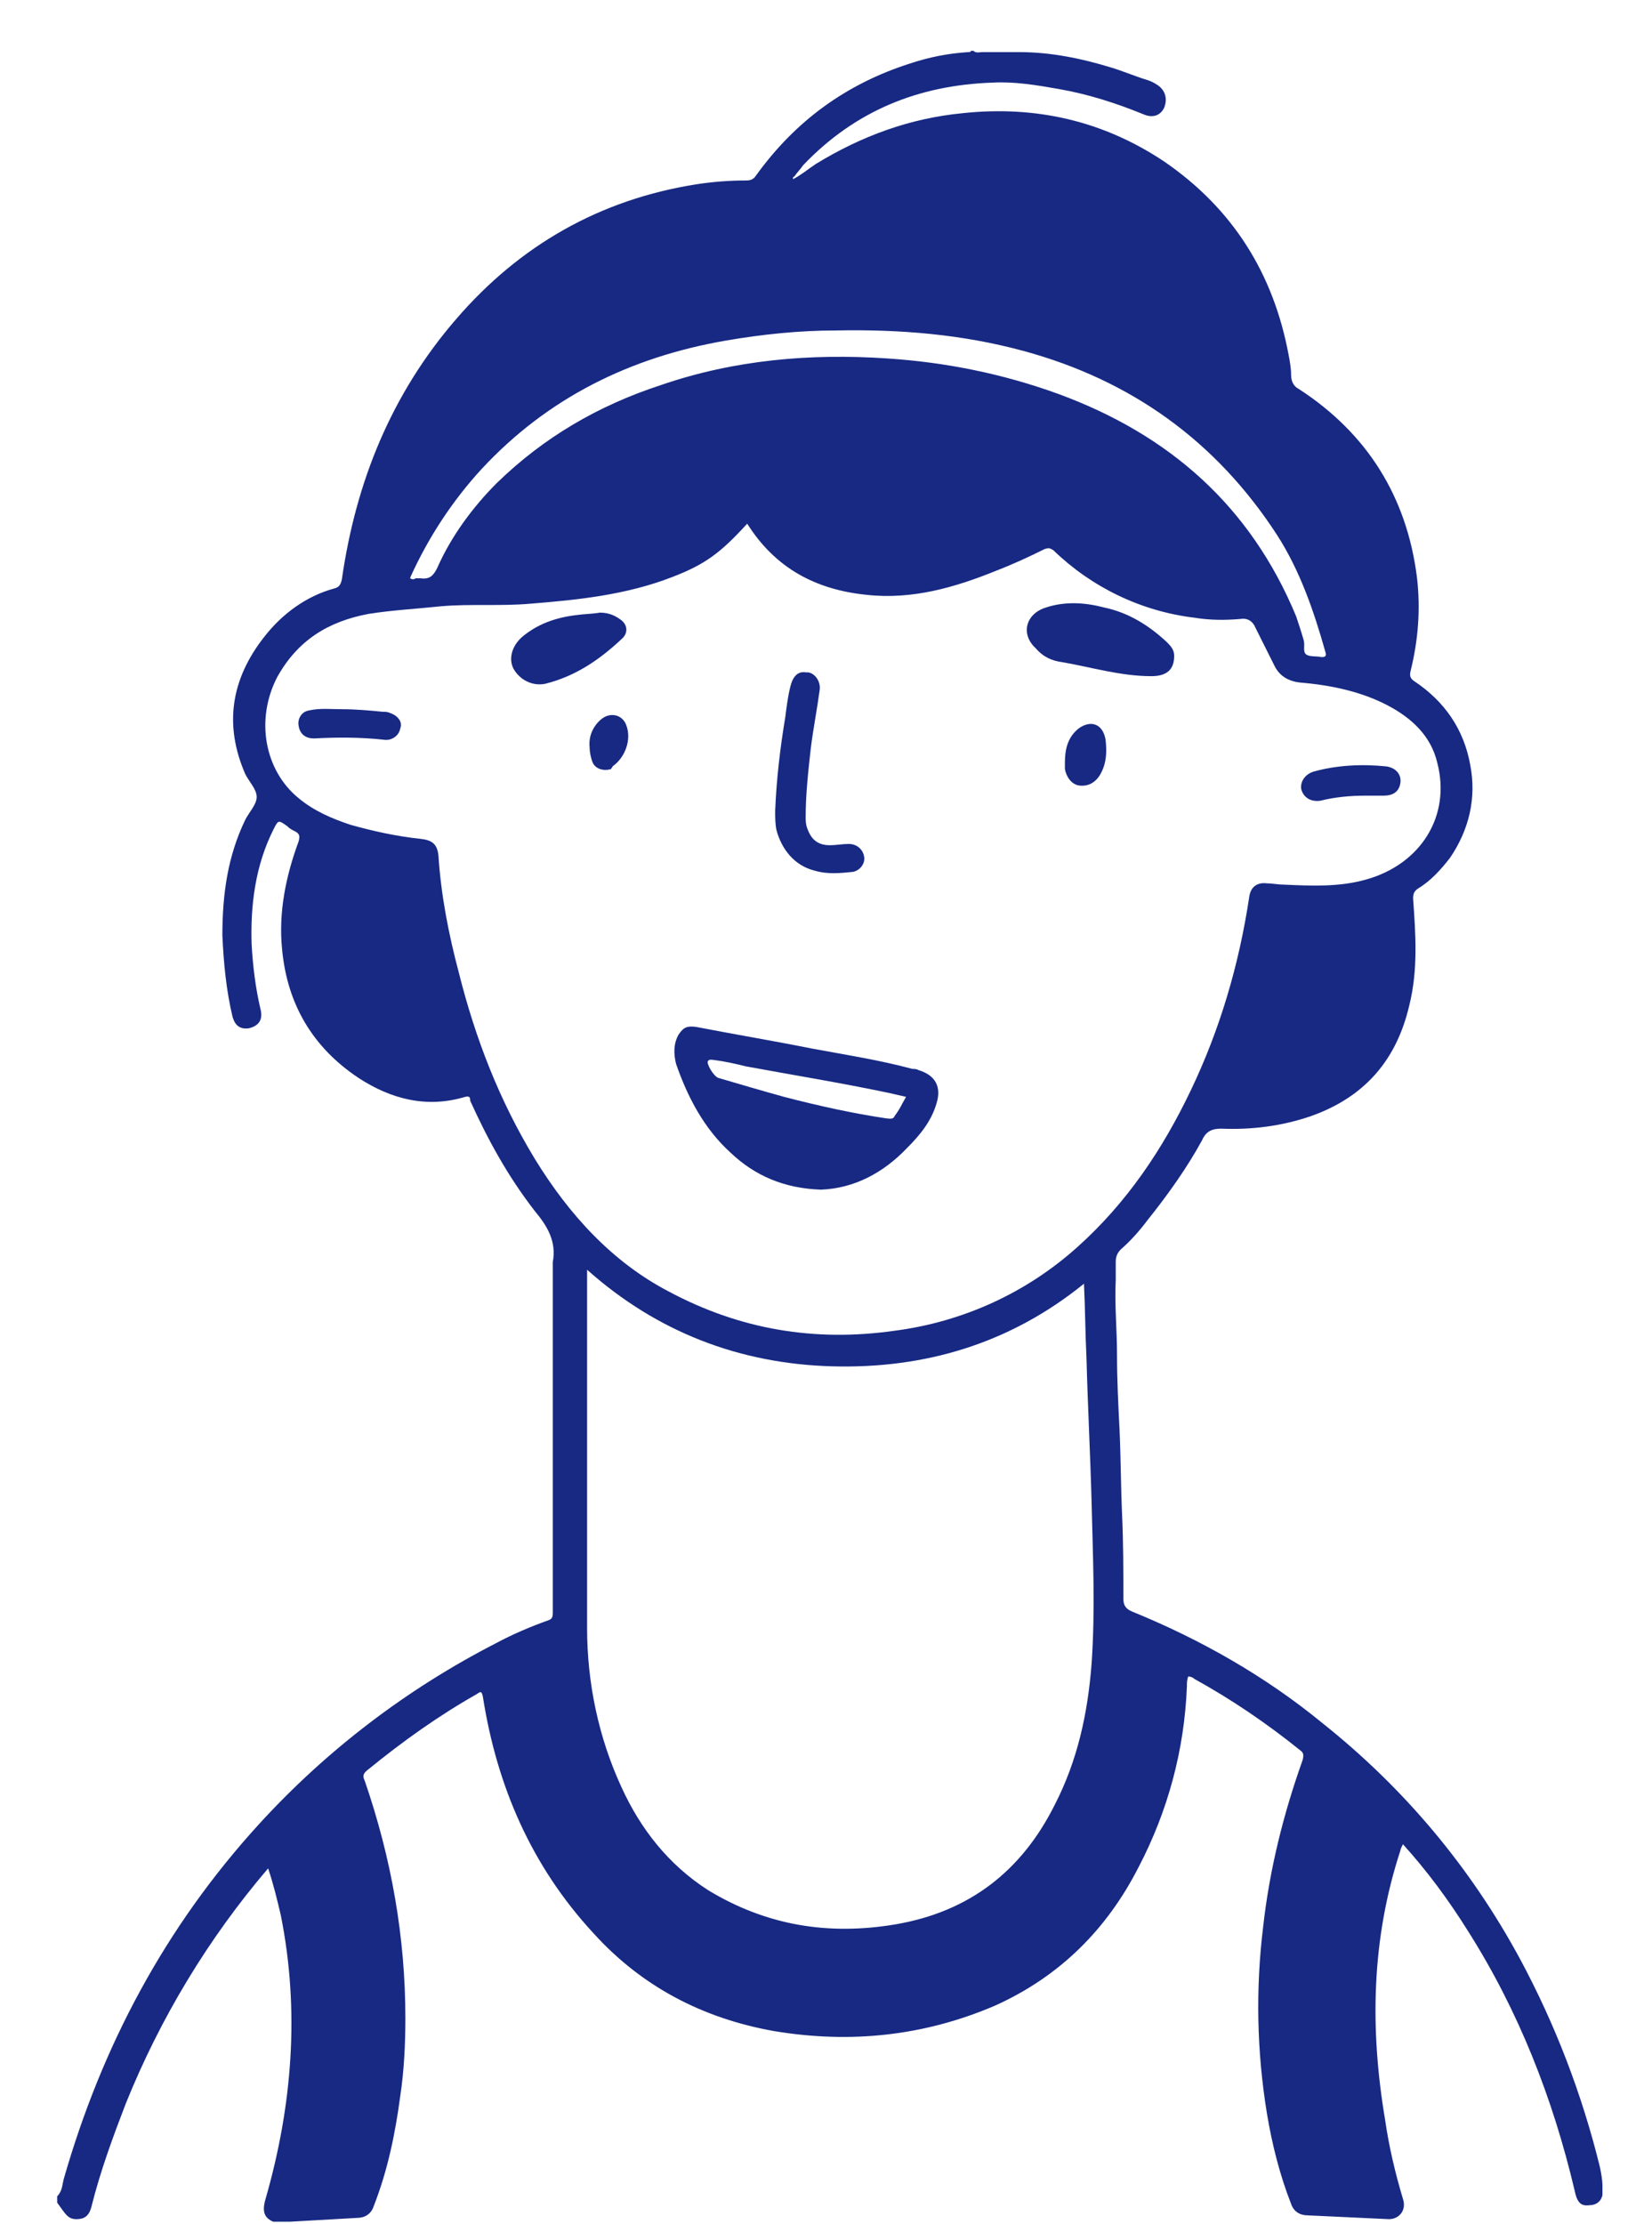 <?xml version="1.0" encoding="utf-8"?>
<!-- Generator: Adobe Illustrator 27.0.1, SVG Export Plug-In . SVG Version: 6.00 Build 0)  -->
<svg version="1.1" id="Vrstva_1" xmlns="http://www.w3.org/2000/svg" xmlns:xlink="http://www.w3.org/1999/xlink" x="0px" y="0px" width="130" height="175"
	 viewBox="0 0 130 175" style="enable-background:new 0 0 130 175;" xml:space="preserve">
<style type="text/css">
	.st0{fill:#172983;}
</style>
<g>
	<path class="st0" d="M6,174.6c0.6,0,1-0.2,1.2-1c0.7-2.8,1.7-5.5,2.7-8.1c2.7-6.7,6.5-13,11.2-18.5c0.4,1.2,0.7,2.4,1,3.7
		c1.5,7.5,0.9,15-1.2,22.3c-0.3,1-0.1,1.5,0.6,1.8l0.7,0h0.6c1.8-0.1,3.5-0.2,5.3-0.3c0.6,0,1.1-0.3,1.3-0.9
		c1.1-2.8,1.7-5.7,2.1-8.7c0.3-2,0.4-4.1,0.4-6.1c0-6.4-1.1-12.6-3.2-18.7c-0.2-0.4-0.1-0.6,0.3-0.9c2.7-2.2,5.5-4.2,8.5-5.9
		c0.3-0.2,0.4-0.3,0.5,0.2c1.1,7,3.8,13.3,8.7,18.6c3.8,4.2,8.6,6.7,14.2,7.7c6,1,11.8,0.4,17.4-2c5.1-2.3,8.8-6,11.3-10.9
		c2.3-4.4,3.6-9.2,3.8-14.2c0-0.3,0-0.5,0.1-0.8c0.2,0,0.4,0.1,0.5,0.2c2.9,1.6,5.7,3.5,8.3,5.6c0.3,0.2,0.3,0.4,0.2,0.8
		c-1.5,4.2-2.6,8.6-3.1,13.1c-0.6,4.9-0.5,9.8,0.3,14.7c0.4,2.4,1,4.8,1.9,7.1c0.2,0.6,0.7,0.9,1.3,0.9c2.1,0.1,4.3,0.2,6.4,0.3
		c0.8,0,1.4-0.7,1.1-1.6c-0.6-2-1.1-4.1-1.4-6.2c-1.2-7.1-1.1-14.2,1.2-21.2c0-0.1,0.1-0.3,0.2-0.5c1.9,2.1,3.6,4.4,5.1,6.8
		c4,6.3,6.7,13.2,8.4,20.4c0.2,1,0.5,1.3,1.2,1.2c0.5,0,0.9-0.3,1-0.8v-0.7l0,0c0-0.5-0.1-1-0.2-1.5c-1.4-5.7-3.5-11.2-6.3-16.4
		c-3.9-7.2-9.1-13.4-15.5-18.5c-4.5-3.7-9.6-6.6-15-8.8c-0.5-0.2-0.7-0.5-0.7-1c0-2.2,0-4.4-0.1-6.6c-0.1-2.2-0.1-4.5-0.2-6.7
		c-0.1-2-0.2-3.9-0.2-5.9c0-2-0.2-4-0.1-5.9c0-0.5,0-0.9,0-1.4c0-0.4,0.1-0.7,0.4-1c0.8-0.7,1.5-1.5,2.1-2.3c1.6-2,3.1-4.1,4.3-6.3
		c0.3-0.7,0.8-0.9,1.5-0.9c2.4,0.1,4.8-0.2,7.1-1c4.2-1.5,6.7-4.4,7.7-8.7c0.7-2.8,0.5-5.6,0.3-8.4c0-0.4,0.1-0.6,0.4-0.8
		c1-0.6,1.8-1.5,2.5-2.4c1.5-2.2,2.1-4.7,1.6-7.3c-0.5-2.8-2-5-4.4-6.6c-0.3-0.2-0.4-0.4-0.3-0.8c0.6-2.4,0.8-4.9,0.5-7.4
		c-0.8-6.3-3.9-11.3-9.3-14.8c-0.4-0.2-0.6-0.6-0.6-1.1c0-0.5-0.1-1.1-0.2-1.6c-1.2-6.4-4.4-11.5-9.8-15.2
		c-4.8-3.2-10.1-4.4-15.8-3.8c-4.2,0.4-8,1.8-11.6,4c-0.6,0.4-1.2,0.9-1.8,1.2c0-0.1,0-0.2,0.1-0.2c0.2-0.3,0.5-0.6,0.7-0.9
		c4.1-4.3,9.1-6.3,14.9-6.5c1.7-0.1,3.5,0.2,5.2,0.5c2.3,0.4,4.5,1.1,6.7,2c0.7,0.3,1.3,0.1,1.6-0.5c0.3-0.7,0.1-1.4-0.5-1.8
		c-0.3-0.2-0.5-0.3-0.8-0.4c-1-0.3-1.9-0.7-2.9-1c-2.3-0.7-4.7-1.2-7.2-1.2c0,0,0,0,0,0h-0.7l-2.2,0l0,0c-0.2,0-0.5,0.1-0.7-0.1
		h-0.2c0,0.1-0.1,0.1-0.2,0.1c-1.6,0.1-3.1,0.4-4.6,0.9c-5,1.6-9,4.5-12.1,8.8c-0.2,0.3-0.4,0.4-0.8,0.4c-1.3,0-2.6,0.1-3.9,0.3
		c-7.6,1.2-13.9,4.8-18.9,10.6c-5.1,5.9-7.9,12.8-9,20.5c-0.1,0.4-0.2,0.6-0.6,0.7c-2.2,0.6-4.1,2-5.5,3.8
		c-2.6,3.3-3.2,6.9-1.5,10.8c0.3,0.6,0.9,1.2,0.9,1.8s-0.6,1.2-0.9,1.8c-1.4,2.9-1.8,5.9-1.8,9.1c0.1,2.2,0.3,4.3,0.8,6.4
		c0.2,0.7,0.6,1,1.3,0.9c0.8-0.2,1.1-0.7,0.9-1.5c-0.4-1.7-0.6-3.4-0.7-5.1c-0.1-3.1,0.3-6.2,1.7-9c0.4-0.8,0.4-0.8,1.1-0.3
		c0.2,0.2,0.4,0.3,0.6,0.4c0.4,0.2,0.4,0.4,0.3,0.8c-1,2.7-1.6,5.6-1.3,8.5c0.4,4.3,2.4,7.7,6,10.1c2.6,1.7,5.4,2.4,8.4,1.5
		c0.4-0.1,0.4,0.1,0.4,0.3c1.4,3.1,3,6,5.1,8.7c1,1.2,1.7,2.4,1.4,4c0,0.1,0,0.2,0,0.3c0,9.1,0,18.2,0,27.3c0,0.4-0.1,0.5-0.4,0.6
		c-1.4,0.5-2.8,1.1-4.1,1.8c-7,3.6-13.3,8.4-18.6,14.2c-7.4,8.1-12.4,17.5-15.4,28c-0.1,0.4-0.1,0.9-0.5,1.3v0.5
		C5.1,174.1,5.3,174.6,6,174.6z M32.3,45.4c1.4-3.1,3.3-6,5.6-8.5c5.2-5.6,11.7-8.8,19.2-10.1c2.9-0.5,5.8-0.8,8.7-0.8
		c5-0.1,9.9,0.3,14.7,1.6c8.5,2.3,15.2,7.1,20,14.5c1.8,2.8,2.9,6,3.8,9.2c0.1,0.3,0,0.4-0.3,0.4c-0.4-0.1-0.9,0-1.2-0.2
		s-0.1-0.7-0.2-1.1c-0.2-0.7-0.4-1.3-0.6-1.9c-3.6-8.7-10-14.3-18.7-17.5c-4.4-1.6-8.9-2.5-13.5-2.8c-6-0.4-12,0.1-17.8,2.1
		c-4.9,1.6-9.2,4.1-12.9,7.7c-1.9,1.9-3.6,4.2-4.7,6.7c-0.3,0.6-0.6,0.9-1.3,0.8c-0.1,0-0.3,0-0.4,0c-0.1,0.1-0.3,0.1-0.4,0
		C32.2,45.6,32.3,45.5,32.3,45.4L32.3,45.4z M42.1,91.2c-2.8-4.6-4.7-9.5-6-14.7c-0.8-3-1.4-6.1-1.6-9.2c-0.1-0.9-0.5-1.2-1.4-1.3
		c-1.9-0.2-3.7-0.6-5.5-1.1c-1.5-0.5-2.9-1.1-4.1-2.1c-2.7-2.2-3.4-6.2-1.7-9.5c1.6-2.9,4-4.4,7.2-5c1.9-0.3,3.8-0.4,5.7-0.6
		c2.3-0.2,4.7,0,7-0.2c3.8-0.3,7.6-0.7,11.2-2.1c2.6-1,3.8-1.9,5.9-4.2c2.2,3.5,5.4,5.2,9.4,5.6c3.6,0.4,7-0.6,10.2-1.9
		c1.3-0.5,2.6-1.1,3.8-1.7c0.3-0.1,0.4-0.1,0.7,0.1c3,2.9,6.9,4.8,11.1,5.3c1.2,0.2,2.4,0.2,3.6,0.1c0.6-0.1,1,0.2,1.2,0.7
		c0.5,1,1,2,1.5,3c0.4,0.8,1.1,1.2,2,1.3c2.4,0.2,4.8,0.7,6.9,1.8c1.9,1,3.4,2.4,3.9,4.5c1.1,4.2-1.3,8-5.6,9.2
		c-2.1,0.6-4.3,0.5-6.5,0.4c-0.4,0-0.9-0.1-1.3-0.1c-0.8-0.1-1.3,0.3-1.4,1.1c-0.8,5.3-2.3,10.4-4.6,15.2c-2.2,4.6-5,8.8-8.9,12.3
		c-4,3.6-9,5.9-14.4,6.6c-6.3,0.9-12.2-0.1-17.8-3.1C48.2,99.3,44.8,95.6,42.1,91.2L42.1,91.2z M85.9,130.9
		c-0.3,3.9-1.1,7.6-2.9,11.1c-2.6,5.2-6.7,8.4-12.5,9.4c-5.3,0.9-10.2,0.1-14.8-2.7c-3.1-2-5.3-4.8-6.8-8.1
		c-1.8-3.9-2.7-8.2-2.7-12.5c0-4.3,0-8.7,0-13c0-5,0-10.1,0-15.2c5.5,4.9,12,7.4,19.3,7.6c7.3,0.2,14-1.8,19.8-6.5
		c0.1,2,0.1,3.9,0.2,5.9c0.1,3.8,0.3,7.5,0.4,11.3C86,122.4,86.2,126.6,85.9,130.9z"/>
	<path class="st0" d="M57.5,90.7c1.9,1.8,4.2,2.8,7.1,2.9c2.6-0.1,4.9-1.3,6.8-3.3c1-1,1.9-2.1,2.3-3.5c0.4-1.3-0.1-2.2-1.4-2.6
		c-0.2-0.1-0.3-0.1-0.5-0.1c-2.6-0.7-5.2-1.1-7.9-1.6c-3-0.6-6-1.1-9.1-1.7c-0.7-0.1-1,0-1.4,0.6c-0.4,0.7-0.4,1.5-0.2,2.3
		C54.1,86.3,55.4,88.8,57.5,90.7z M55.7,83.5c0.1-0.2,0.4-0.1,0.5-0.1c0.8,0.1,1.7,0.3,2.5,0.5c3.8,0.7,7.5,1.3,11.3,2.1
		c0.4,0.1,0.9,0.2,1.3,0.3c-0.3,0.5-0.5,1-0.9,1.5C70.3,88.1,70,88,69.8,88c-2.7-0.4-5.4-1-8.1-1.7c-1.8-0.5-3.5-1-5.2-1.5
		C56.1,84.6,55.6,83.7,55.7,83.5L55.7,83.5z"/>
	<path class="st0" d="M83.6,52.1c2.3,0.4,4.6,1.1,7,1.1c1.2,0,1.8-0.5,1.8-1.6c0-0.5-0.3-0.8-0.6-1.1c-1.4-1.3-3-2.3-4.9-2.7
		c-1.5-0.4-3.1-0.5-4.6,0c-1.6,0.5-2,2.1-0.8,3.2C82.1,51.7,82.8,52,83.6,52.1z"/>
	<path class="st0" d="M64.1,68.5c1,0.3,2,0.2,3,0.1c0.6-0.1,1-0.7,0.9-1.2c-0.1-0.6-0.6-1-1.2-1c-0.5,0-1,0.1-1.5,0.1
		c-1,0-1.5-0.5-1.8-1.4c-0.1-0.3-0.1-0.6-0.1-0.8c0-1.8,0.2-3.6,0.4-5.4c0.2-1.6,0.5-3.1,0.7-4.6c0.1-0.6-0.3-1.3-0.9-1.4
		c-0.1,0-0.1,0-0.2,0c-0.6-0.1-1,0.3-1.2,1.1s-0.3,1.6-0.4,2.4c-0.4,2.4-0.7,4.9-0.8,7.4c0,0.5,0,1,0.1,1.5
		C61.5,66.8,62.5,68.1,64.1,68.5z"/>
	<path class="st0" d="M48.9,48.8c-0.4-0.3-0.9-0.6-1.7-0.6c-0.5,0.1-1.2,0.1-1.9,0.2c-1.6,0.2-3,0.7-4.2,1.7
		c-0.8,0.7-1.1,1.7-0.7,2.5c0.5,0.9,1.5,1.4,2.5,1.2c2.4-0.6,4.3-1.9,6.1-3.6C49.4,49.8,49.4,49.2,48.9,48.8
		C48.9,48.8,48.9,48.8,48.9,48.8z"/>
	<path class="st0" d="M30.7,56.1c-0.2-0.1-0.4-0.1-0.6-0.1c-1-0.1-2.1-0.2-3.2-0.2c-0.9,0-1.7-0.1-2.6,0.1c-0.6,0.1-0.9,0.7-0.8,1.2
		c0.1,0.7,0.6,1,1.2,1c1.8-0.1,3.7-0.1,5.5,0.1c0.6,0.1,1.2-0.3,1.3-0.9C31.7,56.8,31.3,56.3,30.7,56.1L30.7,56.1z"/>
	<path class="st0" d="M103.9,63c1.2-0.3,2.4-0.4,3.6-0.4c0.5,0,0.9,0,1.4,0c0.7,0,1.2-0.3,1.3-1c0.1-0.7-0.4-1.2-1.1-1.3
		c-1.9-0.2-3.9-0.1-5.7,0.4c-0.7,0.2-1.1,0.8-1,1.4C102.6,62.8,103.2,63.1,103.9,63z"/>
	<path class="st0" d="M84.9,57.3c-0.9,0.7-1.1,1.7-1.1,2.7c0,0.2,0,0.3,0,0.5c0.1,0.6,0.5,1.2,1.1,1.3c0.7,0.1,1.3-0.2,1.7-0.9
		c0.5-0.9,0.5-1.8,0.4-2.7C86.8,57,85.9,56.6,84.9,57.3z"/>
	<path class="st0" d="M48.2,60.3c1-0.7,1.5-2.1,1.1-3.2C49,56.2,48,56,47.3,56.6c-0.6,0.5-1,1.3-0.9,2.2c0,0.4,0.1,0.8,0.2,1.1
		c0.2,0.6,0.9,0.8,1.5,0.6C48.1,60.4,48.2,60.4,48.2,60.3z"/>
</g>
</svg>
